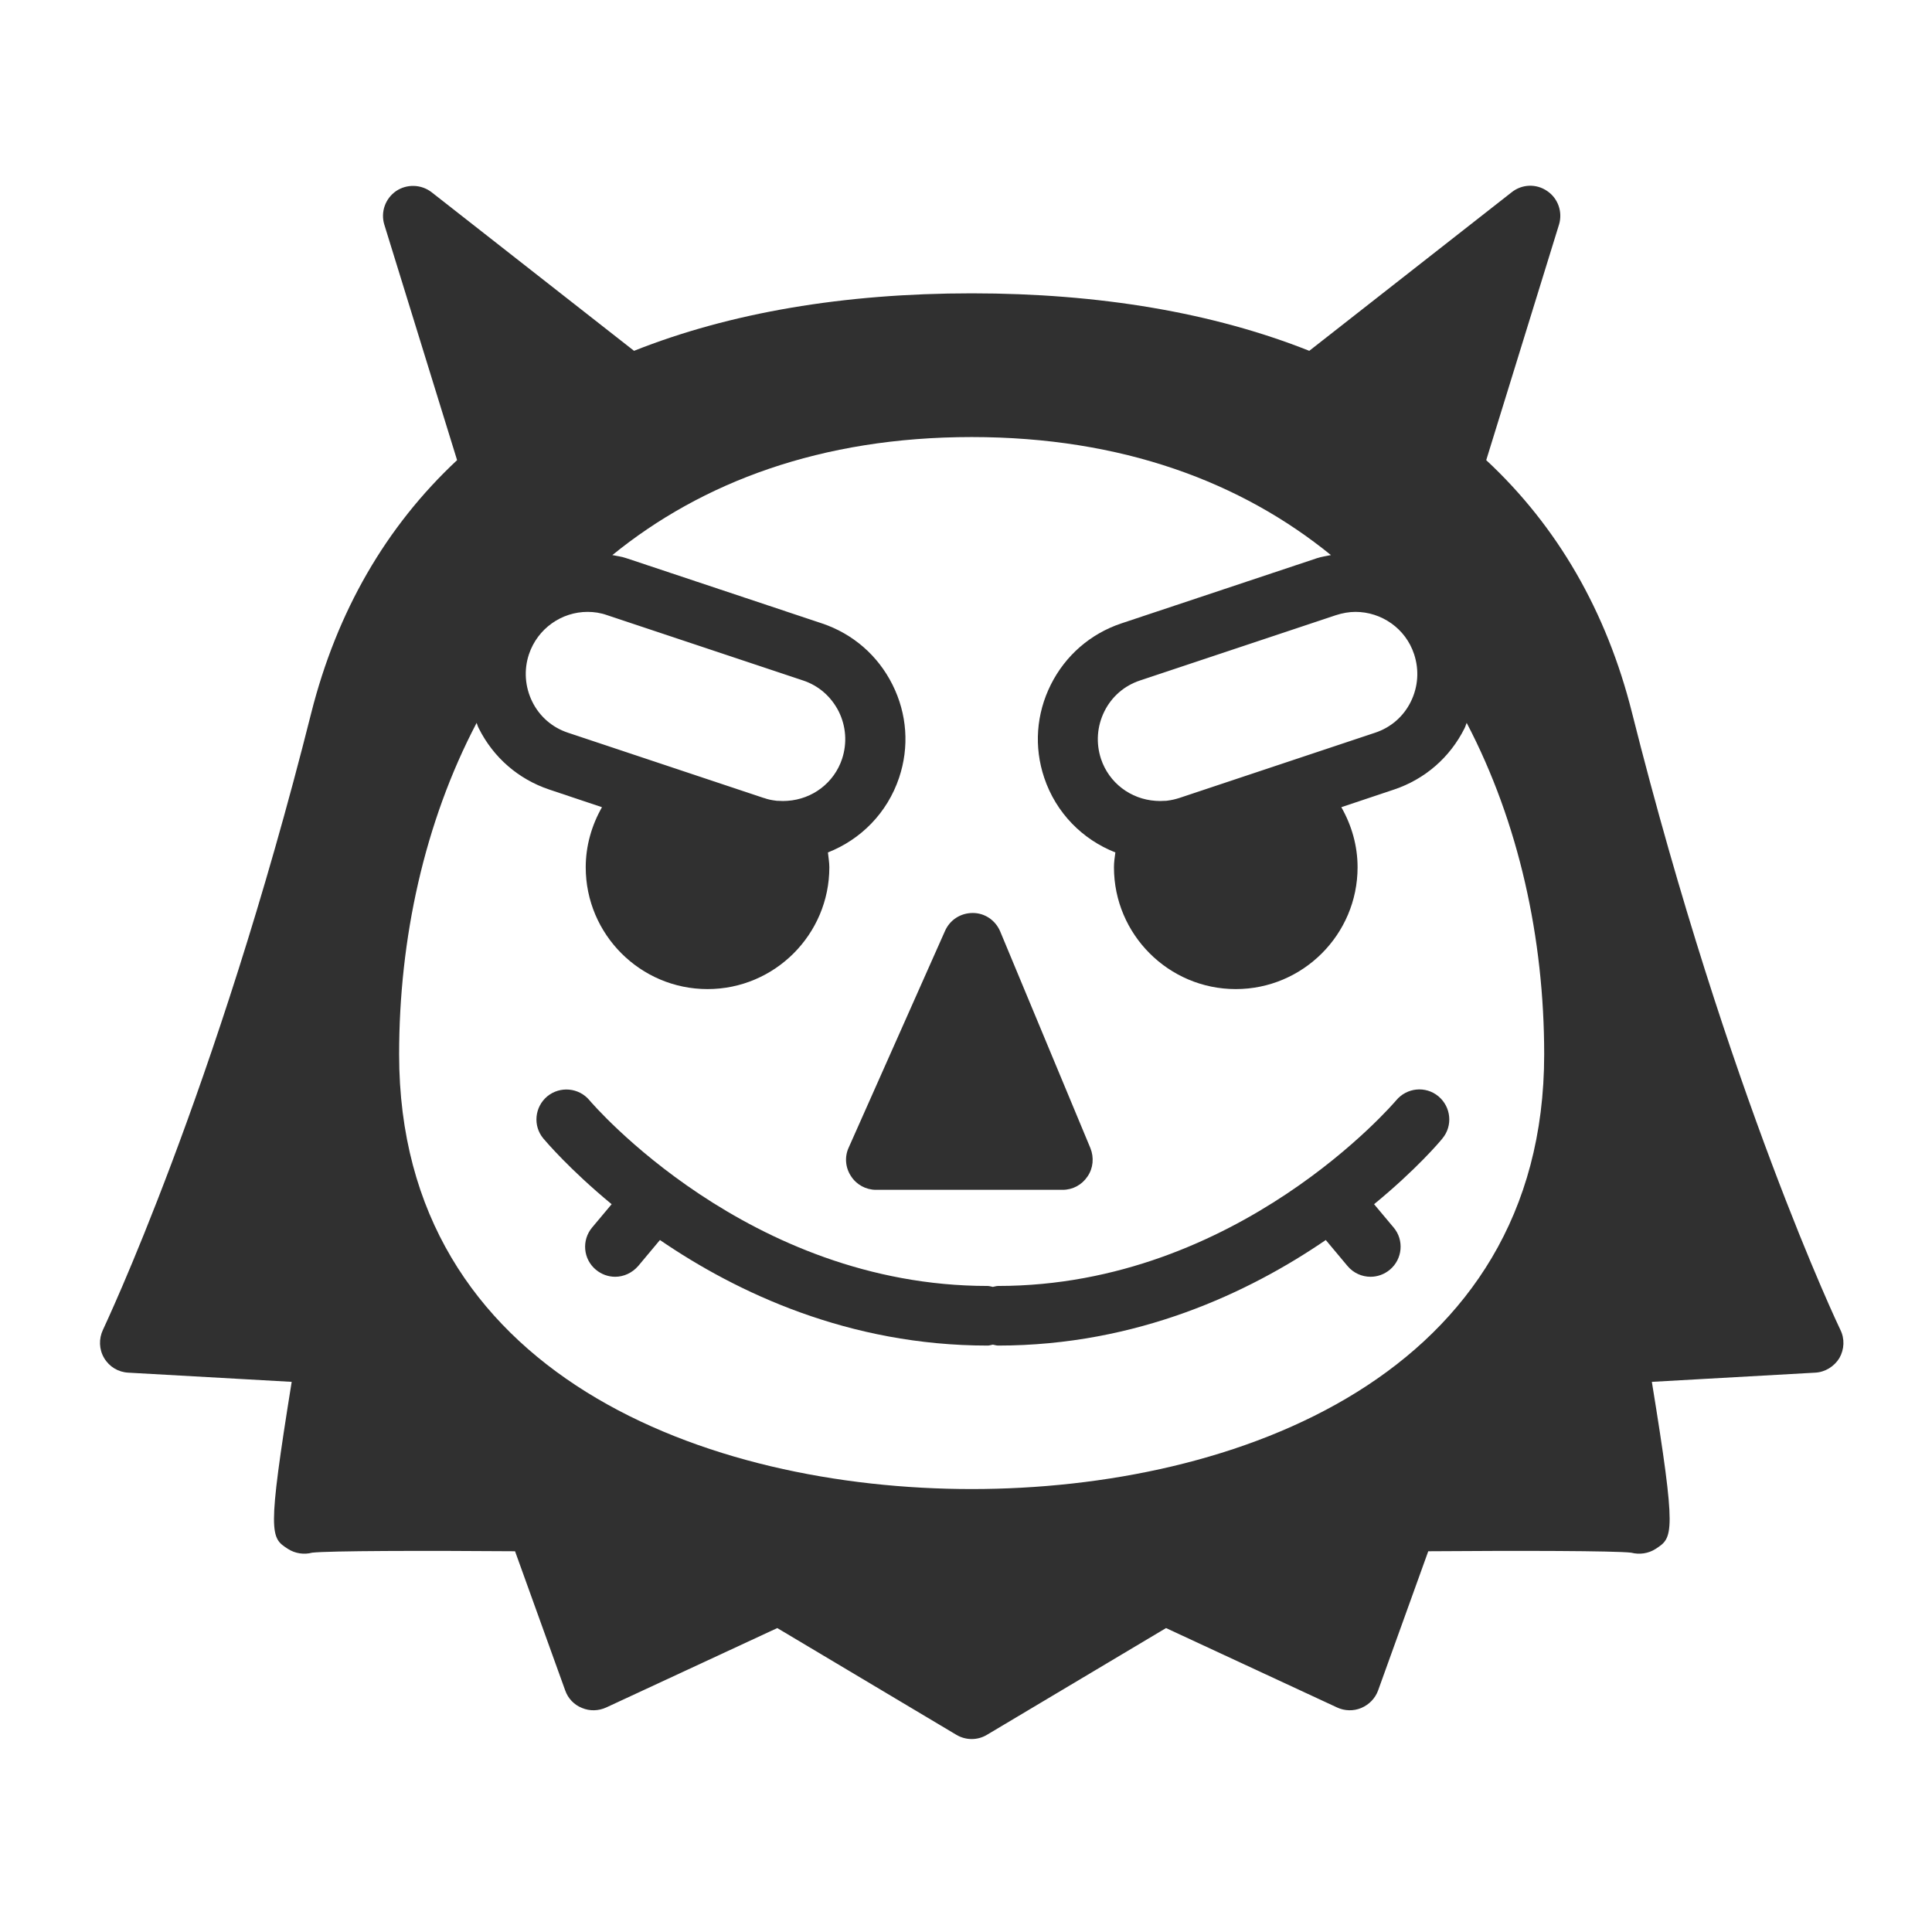 <?xml version="1.0" encoding="utf-8"?>
<!-- Generator: Adobe Illustrator 26.0.3, SVG Export Plug-In . SVG Version: 6.00 Build 0)  -->
<svg version="1.1" id="レイヤー_1" xmlns="http://www.w3.org/2000/svg" xmlns:xlink="http://www.w3.org/1999/xlink" x="0px"
	 y="0px" viewBox="0 0 82 82" style="enable-background:new 0 0 82 82;" xml:space="preserve">
<style type="text/css">
	.st0{fill:#FFFFFF;}
	.st1{fill:#303030;}
</style>
<rect id="長方形_956_00000055694906159766646460000015848707128668465086_" class="st0" width="82" height="82"/>
<g>
	<path class="st1" d="M59.26,46.7c-0.07,0.08-6.7,7.88-16.9,7.88c-0.08,0-0.15,0.03-0.22,0.04c-0.07-0.01-0.14-0.04-0.22-0.04
		c-10.17,0-16.8-7.76-16.9-7.88c-0.45-0.54-1.25-0.61-1.79-0.17c-0.54,0.45-0.62,1.25-0.17,1.79c0.11,0.13,1.12,1.32,2.9,2.79
		l-0.83,0.99c-0.45,0.54-0.38,1.34,0.16,1.79c0.24,0.2,0.53,0.3,0.82,0.3c0.36,0,0.72-0.16,0.98-0.46l0.92-1.1
		c3.26,2.23,8.01,4.48,13.91,4.48c0.08,0,0.15-0.03,0.22-0.04c0.07,0.01,0.14,0.04,0.22,0.04c5.9,0,10.65-2.25,13.91-4.48l0.92,1.1
		c0.25,0.3,0.61,0.46,0.98,0.46c0.29,0,0.58-0.1,0.82-0.3c0.54-0.45,0.61-1.26,0.16-1.79l-0.83-0.99c1.78-1.46,2.8-2.66,2.9-2.79
		c0.45-0.54,0.37-1.34-0.17-1.79C60.51,46.08,59.71,46.16,59.26,46.7z"/>
	<path class="st1" d="M78.11,56.44c-0.05-0.1-4.77-10-8.84-26.18c-1.08-4.31-3.17-7.92-6.19-10.73l3.09-10
		c0.16-0.53-0.04-1.11-0.5-1.42c-0.46-0.32-1.07-0.3-1.51,0.05l-8.59,6.73c-4.08-1.62-8.9-2.44-14.33-2.44s-10.25,0.82-14.33,2.44
		l-8.59-6.73c-0.44-0.34-1.05-0.36-1.51-0.05c-0.46,0.32-0.66,0.89-0.5,1.42l3.09,10c-3.02,2.82-5.1,6.42-6.19,10.73
		c-4.06,16.15-8.8,26.08-8.84,26.18c-0.18,0.38-0.17,0.83,0.05,1.2c0.22,0.37,0.6,0.6,1.03,0.62l6.93,0.39
		c-1.05,6.52-0.9,6.61-0.16,7.09c0.31,0.2,0.69,0.25,1.03,0.16c0.71-0.08,4.74-0.09,8.61-0.06l2.13,5.91
		c0.12,0.34,0.38,0.61,0.71,0.74c0.33,0.14,0.7,0.13,1.03-0.02l7.26-3.37l7.6,4.53c0.2,0.12,0.43,0.18,0.65,0.18
		c0.23,0,0.45-0.06,0.65-0.18l7.6-4.53l7.26,3.37c0.32,0.15,0.7,0.16,1.03,0.02c0.33-0.14,0.59-0.41,0.71-0.74l2.13-5.91
		c3.88-0.03,7.9-0.02,8.61,0.06c0.35,0.09,0.73,0.04,1.04-0.16c0.74-0.48,0.9-0.58-0.16-7.09l6.93-0.39
		c0.42-0.02,0.81-0.26,1.03-0.62C78.28,57.27,78.3,56.82,78.11,56.44z M57.53,25.97c1.1,0,2.13,0.7,2.49,1.8
		c0.22,0.67,0.17,1.38-0.14,2.01c-0.31,0.63-0.85,1.1-1.52,1.32l-8.31,2.77c-0.16,0.05-0.32,0.09-0.49,0.11
		c-0.04,0.01-0.09,0.01-0.13,0.01c-0.13,0.01-0.26,0.01-0.38,0c-1.06-0.07-1.98-0.76-2.32-1.78c-0.22-0.67-0.17-1.38,0.14-2.01
		s0.85-1.1,1.52-1.32l8.31-2.77C56.98,26.02,57.26,25.97,57.53,25.97z M22.45,27.77c0.37-1.1,1.39-1.8,2.49-1.8
		c0.27,0,0.55,0.04,0.83,0.14l8.31,2.77c0.67,0.22,1.2,0.69,1.52,1.32c0.31,0.63,0.36,1.34,0.14,2.01
		c-0.34,1.02-1.26,1.71-2.32,1.78c-0.13,0.01-0.25,0.01-0.38,0c-0.04,0-0.09,0-0.13-0.01c-0.16-0.02-0.32-0.05-0.48-0.11h-0.01
		l-8.31-2.77c-0.67-0.22-1.21-0.69-1.52-1.32S22.23,28.43,22.45,27.77z M41.24,63.2c-11.21,0-24.3-4.83-24.3-18.45
		c0-4.91,1.07-9.84,3.29-14.07c0.03,0.08,0.05,0.16,0.09,0.23c0.62,1.24,1.68,2.16,2.99,2.6l2.24,0.75
		c-0.44,0.77-0.69,1.65-0.69,2.55c0,2.85,2.32,5.17,5.17,5.17s5.17-2.32,5.17-5.17c0-0.21-0.04-0.42-0.06-0.63
		c1.4-0.55,2.52-1.68,3.02-3.17c0.44-1.31,0.34-2.71-0.28-3.95c-0.62-1.24-1.68-2.16-2.99-2.6l-8.31-2.77
		c-0.2-0.07-0.4-0.09-0.59-0.13c3.8-3.09,8.85-5.01,15.25-5.01s11.45,1.92,15.25,5.01c-0.2,0.04-0.4,0.07-0.59,0.13l-8.31,2.77
		c-1.31,0.44-2.37,1.36-2.99,2.6c-0.62,1.24-0.72,2.64-0.28,3.95c0.5,1.49,1.62,2.62,3.02,3.17c-0.03,0.21-0.06,0.42-0.06,0.63
		c0,2.85,2.32,5.17,5.17,5.17s5.17-2.32,5.17-5.17c0-0.91-0.25-1.78-0.69-2.55l2.24-0.75l0,0c1.31-0.44,2.37-1.36,2.99-2.6
		c0.04-0.08,0.06-0.16,0.09-0.23c2.22,4.24,3.29,9.16,3.29,14.07C65.54,58.37,52.45,63.2,41.24,63.2z"/>
	<path class="st1" d="M37.18,50.5h7.92c0.43,0,0.82-0.21,1.06-0.57c0.24-0.35,0.28-0.8,0.12-1.2l-3.83-9.2
		c-0.2-0.47-0.65-0.78-1.16-0.78c-0.52,0-0.97,0.29-1.18,0.76l-4.09,9.2c-0.18,0.39-0.14,0.85,0.1,1.21
		C36.35,50.28,36.75,50.5,37.18,50.5z"/>
</g>
</svg>
